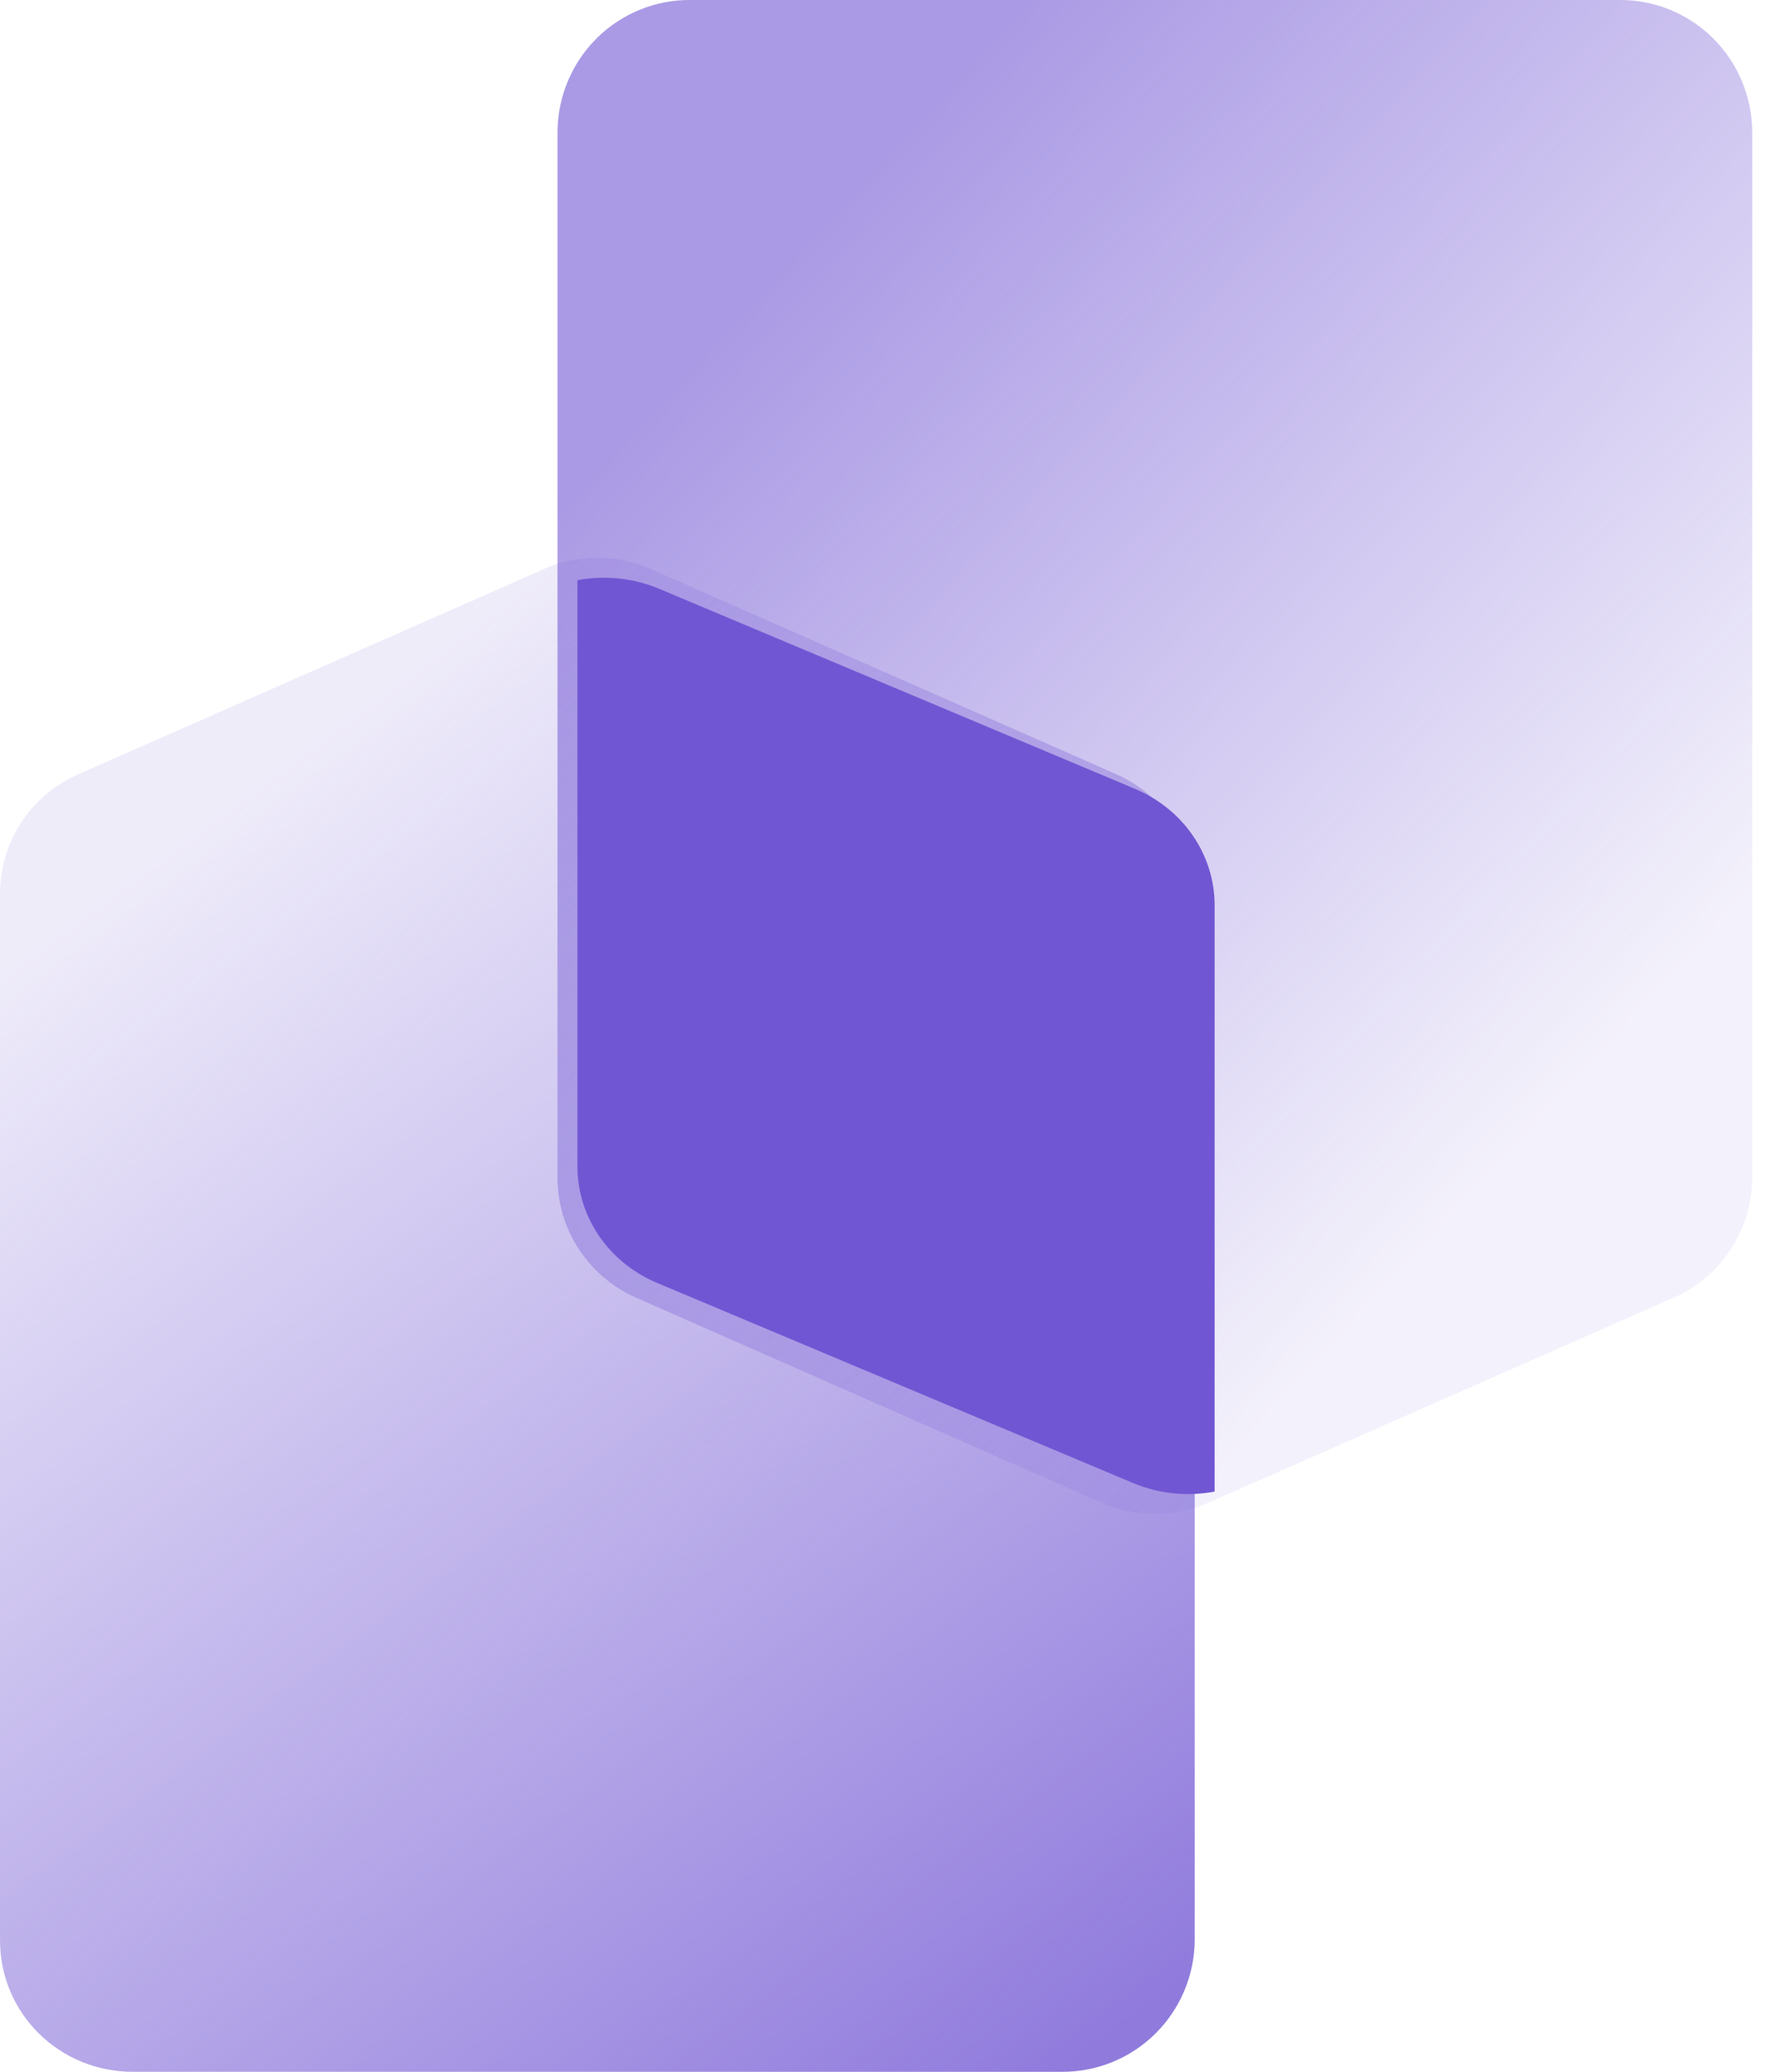 <?xml version="1.0" encoding="UTF-8"?> <svg xmlns="http://www.w3.org/2000/svg" xmlns:xlink="http://www.w3.org/1999/xlink" width="36px" height="42px" viewBox="0 0 36 42" version="1.1"><title>668C008F-8744-4DD6-AE75-5FBBB510B8AA</title><defs><linearGradient x1="10.748%" y1="74.419%" x2="75.053%" y2="18.837%" id="linearGradient-1"><stop stop-color="#7156D3" offset="0%"></stop><stop stop-color="#7156D3" stop-opacity="0.139" offset="100%"></stop></linearGradient><linearGradient x1="10.748%" y1="74.419%" x2="105.072%" y2="18.837%" id="linearGradient-2"><stop stop-color="#7156D3" stop-opacity="0.139" offset="0%"></stop><stop stop-color="#7156D3" offset="100%"></stop></linearGradient></defs><g id="Product-Page-Update" stroke="none" stroke-width="1" fill="none" fill-rule="evenodd"><g id="Product-Page---Email-Archiving-Solution-Dev" transform="translate(-1338, -1908)" fill-rule="nonzero"><g id="Benefits" transform="translate(622, 1572)"><g id="Icon-Import-Purple-Vert" transform="translate(716, 336)"><path d="M38.769,15.346 C38.769,14.967 38.695,14.598 38.536,14.251 L34.388,4.832 C33.968,3.865 33.012,3.236 31.953,3.231 L10.744,3.231 C10.031,3.236 9.35,3.524 8.849,4.029 C8.349,4.535 8.071,5.218 8.077,5.928 L8.077,24.765 C8.071,25.474 8.349,26.157 8.849,26.663 C9.35,27.169 10.031,27.456 10.744,27.462 L31.953,27.462 C33.012,27.462 33.964,26.829 34.388,25.86 L38.536,16.442 C38.695,16.094 38.769,15.725 38.769,15.346 Z" id="Path" fill="url(#linearGradient-1)" opacity="0.6" transform="translate(23.423, 15.346) rotate(-270) translate(-23.423, -15.346) "></path><path d="M-3.231,26.654 C-3.231,27.033 -3.157,27.402 -2.998,27.749 L1.151,37.168 C1.574,38.148 2.527,38.769 3.585,38.769 L24.794,38.769 C26.276,38.769 27.462,37.568 27.462,36.072 L27.462,17.235 C27.467,16.526 27.189,15.843 26.689,15.337 C26.189,14.831 25.507,14.544 24.794,14.538 L3.585,14.538 C2.527,14.538 1.574,15.171 1.151,16.14 L-2.998,25.558 C-3.157,25.906 -3.231,26.275 -3.231,26.654 Z" id="Path" fill="url(#linearGradient-2)" opacity="0.781" transform="translate(12.115, 26.654) rotate(-270) translate(-12.115, -26.654) "></path><path d="M27.411,14.538 C27.517,15.097 27.455,15.676 27.236,16.197 L23.19,25.825 C22.777,26.826 21.848,27.462 20.816,27.462 L8.935,27.462 C8.83,26.903 8.891,26.324 9.11,25.803 L13.156,16.175 C13.569,15.174 14.498,14.538 15.531,14.538 L27.411,14.538 L27.411,14.538 Z" id="Path" fill="#7156D3" transform="translate(18.173, 21) rotate(-270) translate(-18.173, -21) "></path></g></g></g></g></svg> 